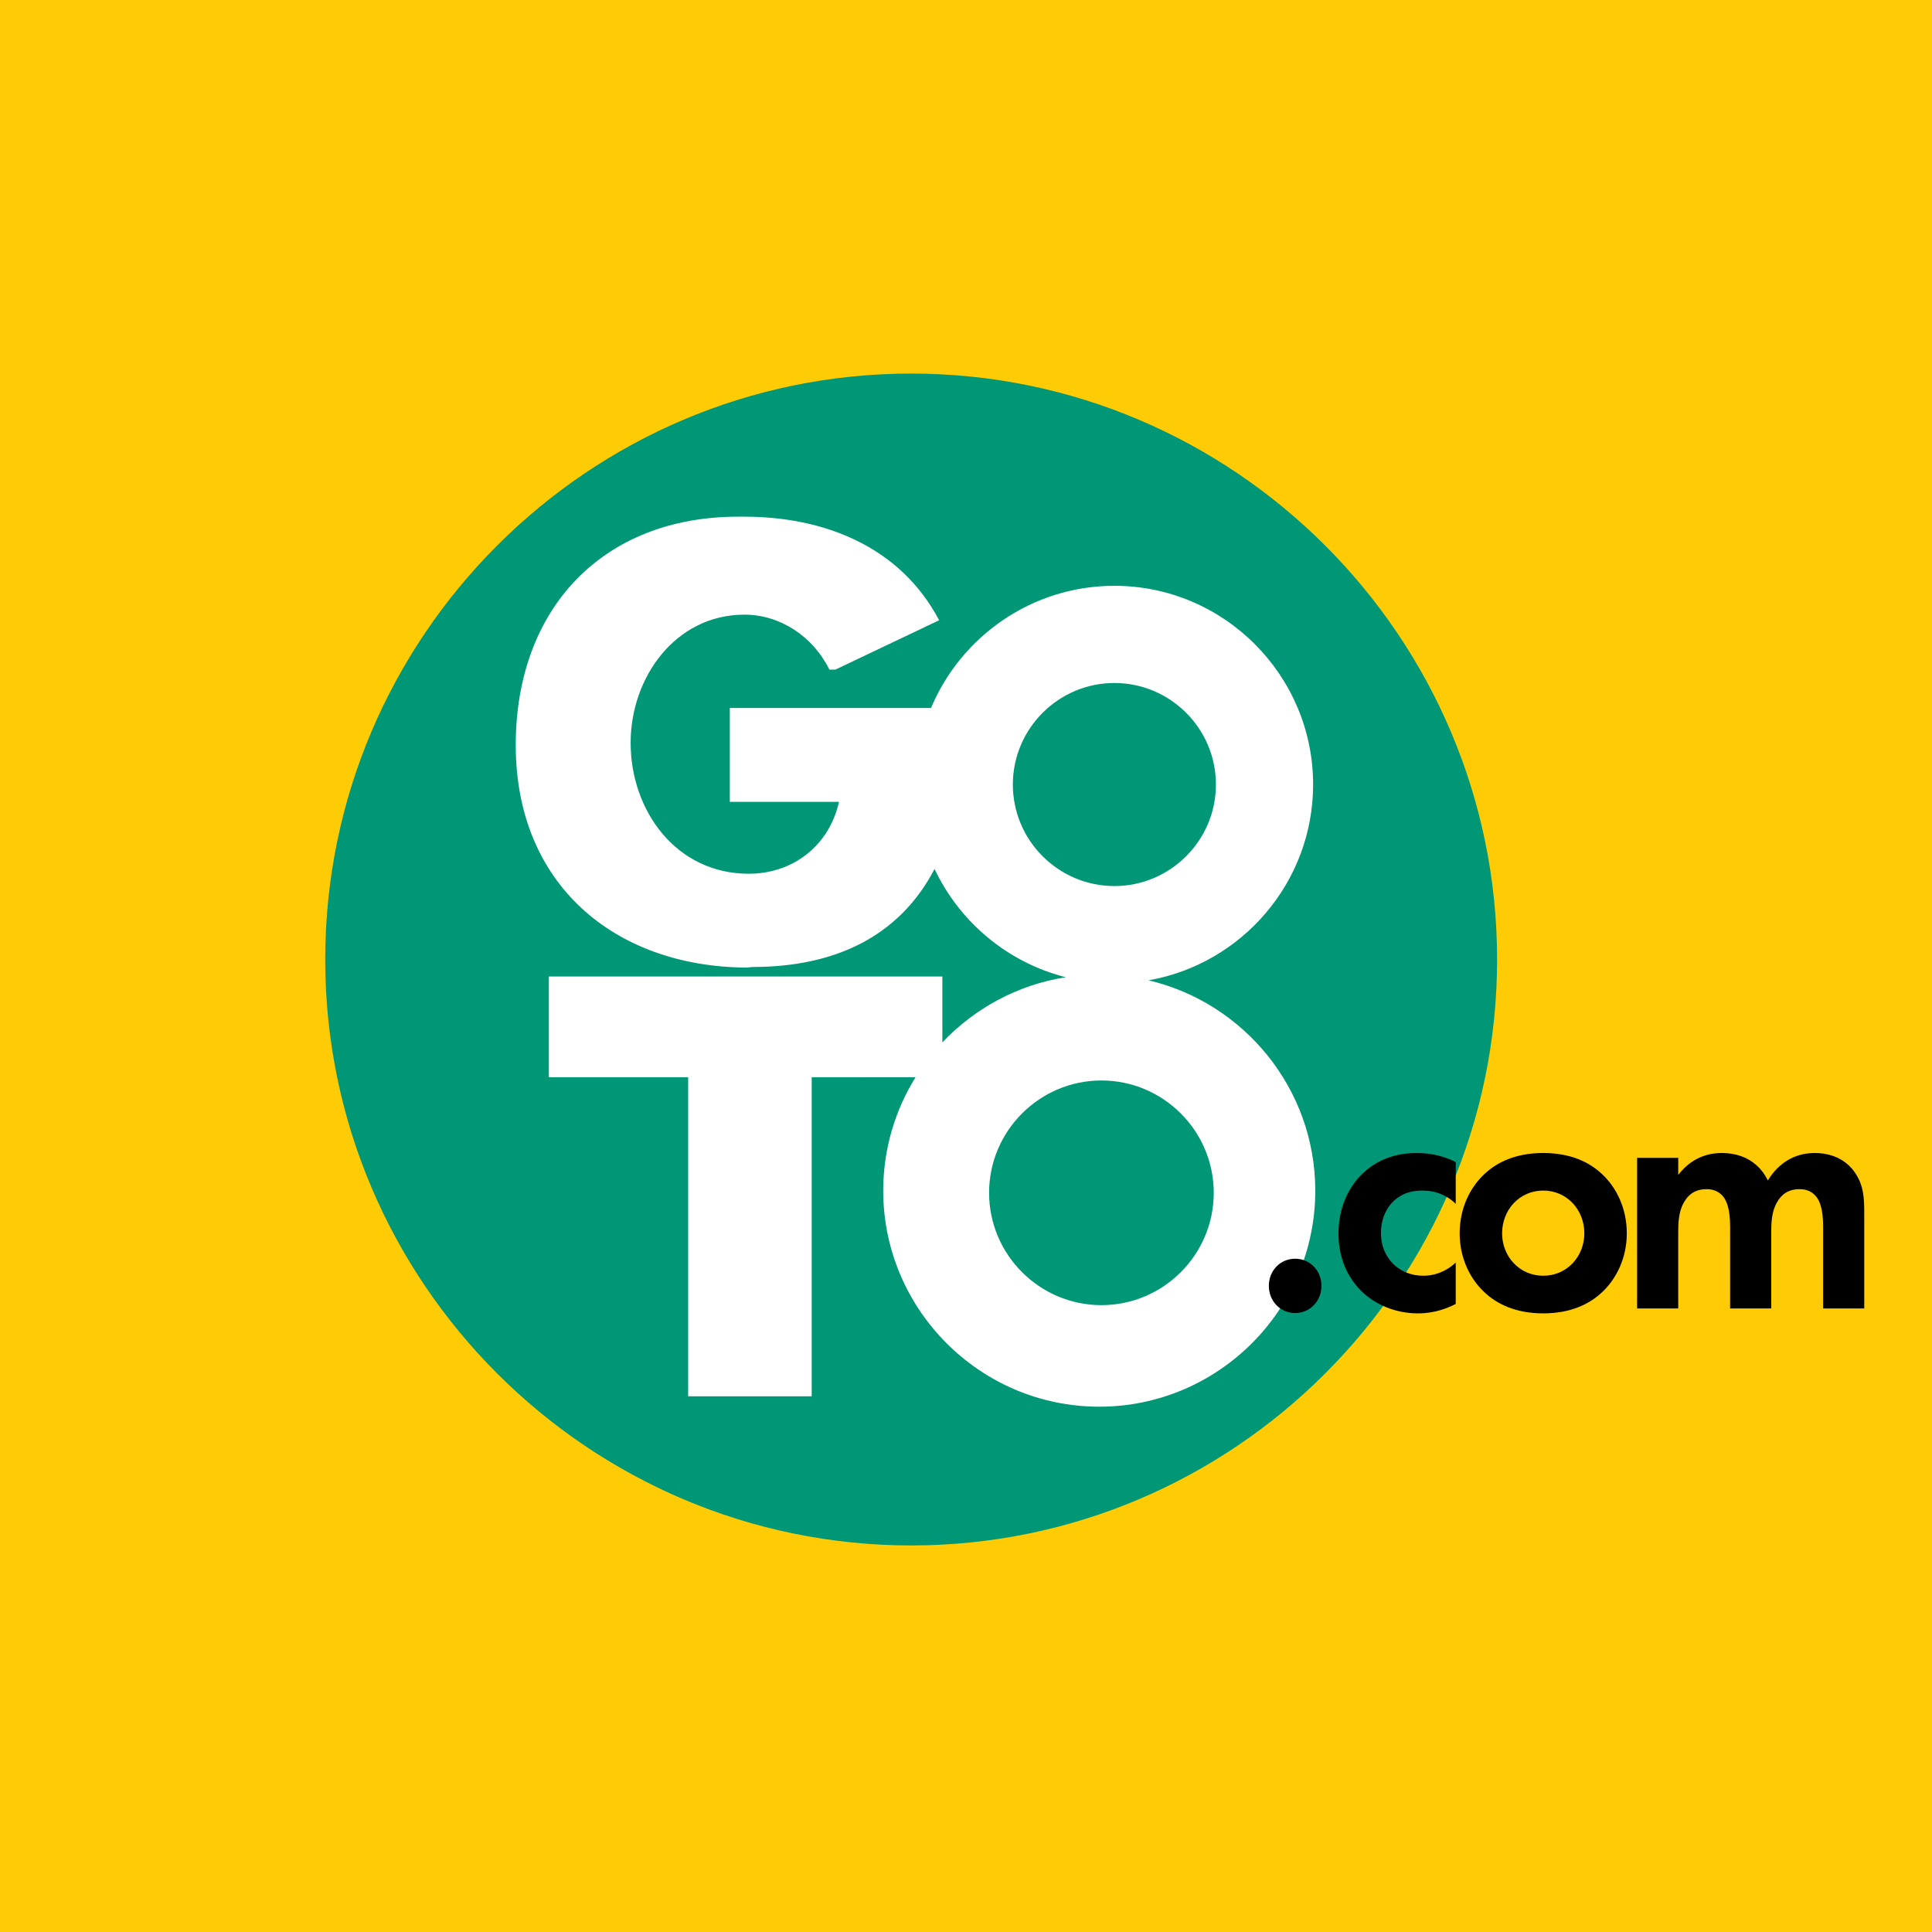 <?xml version="1.0" encoding="utf-8"?>
<!-- Generator: Adobe Illustrator 13.0.0, SVG Export Plug-In . SVG Version: 6.00 Build 14948)  -->
<!DOCTYPE svg PUBLIC "-//W3C//DTD SVG 1.0//EN" "http://www.w3.org/TR/2001/REC-SVG-20010904/DTD/svg10.dtd">
<svg version="1.0" id="Layer_1" xmlns="http://www.w3.org/2000/svg" xmlns:xlink="http://www.w3.org/1999/xlink" x="0px" y="0px"
	 width="192.756px" height="192.756px" viewBox="0 0 192.756 192.756" enable-background="new 0 0 192.756 192.756"
	 xml:space="preserve">
<g>
	<polygon fill-rule="evenodd" clip-rule="evenodd" fill="#FFCB05" points="0,0 192.756,0 192.756,192.756 0,192.756 0,0 	"/>
	<path fill-rule="evenodd" clip-rule="evenodd" fill="#009776" d="M90.906,37.271c32.199,0,58.46,26.261,58.46,58.46
		s-26.261,58.459-58.46,58.459c-32.198,0-58.459-26.261-58.459-58.459S58.708,37.271,90.906,37.271L90.906,37.271z"/>
	<path fill-rule="evenodd" clip-rule="evenodd" fill="#FFFFFF" d="M93.241,86.698c-3.509,6.727-9.924,9.778-18.151,9.778
		l-0.599,0.061c-13.205-0.086-23.035-8.331-23.035-22.19c0-13.629,8.676-22.799,22.197-22.799h0.599
		c7.917,0,15.553,2.942,19.445,10.335l-10.351,4.925h-0.598c-1.637-3.325-4.929-5.493-8.496-5.484
		c-6.89,0.017-11.333,6.292-11.333,12.779c0,6.775,4.524,13.049,11.751,13.071c4.371,0.013,8.046-2.737,9.035-7.174h-10.89v-9.362
		h0.599h19.473c3-7.149,10.077-12.193,18.295-12.193c10.921,0,19.829,8.907,19.829,19.828c0,9.76-7.116,17.91-16.424,19.533
		c9.516,2.234,16.639,10.806,16.639,20.986c0,11.871-9.682,21.554-21.553,21.554s-21.553-9.683-21.553-21.554
		c0-4.145,1.183-8.022,3.224-11.314H80.983v31.83h-0.598H68.658v-31.83H54.76V97.426h0.599h38.66v6.578
		c3.208-3.395,7.501-5.751,12.315-6.506C100.539,96.032,95.748,92.005,93.241,86.698L93.241,86.698z M109.889,107.8
		c6.173,0,11.208,5.035,11.208,11.208s-5.035,11.207-11.208,11.207c-6.172,0-11.207-5.034-11.207-11.207
		S103.717,107.8,109.889,107.8L109.889,107.8z M111.183,68.143c5.579,0,10.13,4.55,10.13,10.13c0,5.579-4.551,10.13-10.13,10.13
		s-10.13-4.551-10.13-10.13C101.053,72.693,105.604,68.143,111.183,68.143L111.183,68.143z"/>
	<path fill-rule="evenodd" clip-rule="evenodd" d="M126.594,128.289c0,1.526,1.143,2.712,2.622,2.712s2.623-1.186,2.623-2.712
		c0-1.527-1.144-2.706-2.623-2.706S126.594,126.762,126.594,128.289L126.594,128.289z"/>
	<path fill-rule="evenodd" clip-rule="evenodd" d="M145.239,115.938c-1.177-0.59-2.42-0.902-3.934-0.902
		c-1.412,0-3.463,0.312-5.245,1.942c-1.479,1.354-2.521,3.47-2.521,6.107c0,2.81,1.21,4.684,2.319,5.759
		c1.311,1.284,3.328,2.192,5.614,2.192c1.682,0,2.959-0.526,3.766-0.942v-4.13c-1.109,1.041-2.319,1.318-3.228,1.318
		c-2.454,0-4.236-1.804-4.236-4.267c0-2.187,1.379-4.233,4.102-4.233c1.412,0,2.488,0.485,3.362,1.318V115.938L145.239,115.938z"/>
	<path fill-rule="evenodd" clip-rule="evenodd" d="M153.967,115.035c-2.757,0-4.639,0.937-5.883,2.116
		c-1.446,1.354-2.454,3.436-2.454,5.898c0,2.429,1.008,4.511,2.454,5.864c1.244,1.18,3.126,2.122,5.883,2.122
		c2.758,0,4.641-0.942,5.884-2.122c1.446-1.354,2.455-3.436,2.455-5.864c0-2.463-1.009-4.545-2.455-5.898
		C158.607,115.972,156.725,115.035,153.967,115.035L153.967,115.035z M153.967,127.282c-2.387,0-4.102-1.942-4.102-4.232
		c0-2.359,1.749-4.268,4.102-4.268c2.354,0,4.103,1.908,4.103,4.268C158.069,125.34,156.354,127.282,153.967,127.282
		L153.967,127.282z"/>
	<path fill-rule="evenodd" clip-rule="evenodd" d="M163.334,130.544h4.102v-7.668c0-0.798,0.034-2.012,0.571-2.914
		c0.438-0.798,1.144-1.318,2.253-1.318c0.403,0,1.144,0.069,1.681,0.764c0.303,0.381,0.673,1.18,0.673,2.948v8.188h4.102v-7.668
		c0-0.798,0.034-2.012,0.572-2.914c0.437-0.798,1.143-1.318,2.252-1.318c0.403,0,1.144,0.069,1.681,0.764
		c0.304,0.381,0.673,1.18,0.673,2.948v8.188h4.102v-9.438c0-1.561-0.033-2.879-1.009-4.232c-1.176-1.596-2.925-1.839-3.934-1.839
		c-2.521,0-3.967,1.562-4.673,2.741c-0.37-0.764-1.547-2.741-4.606-2.741c-0.874,0-2.79,0.174-4.337,2.186v-1.7h-4.102V130.544
		L163.334,130.544z"/>
</g>
</svg>

